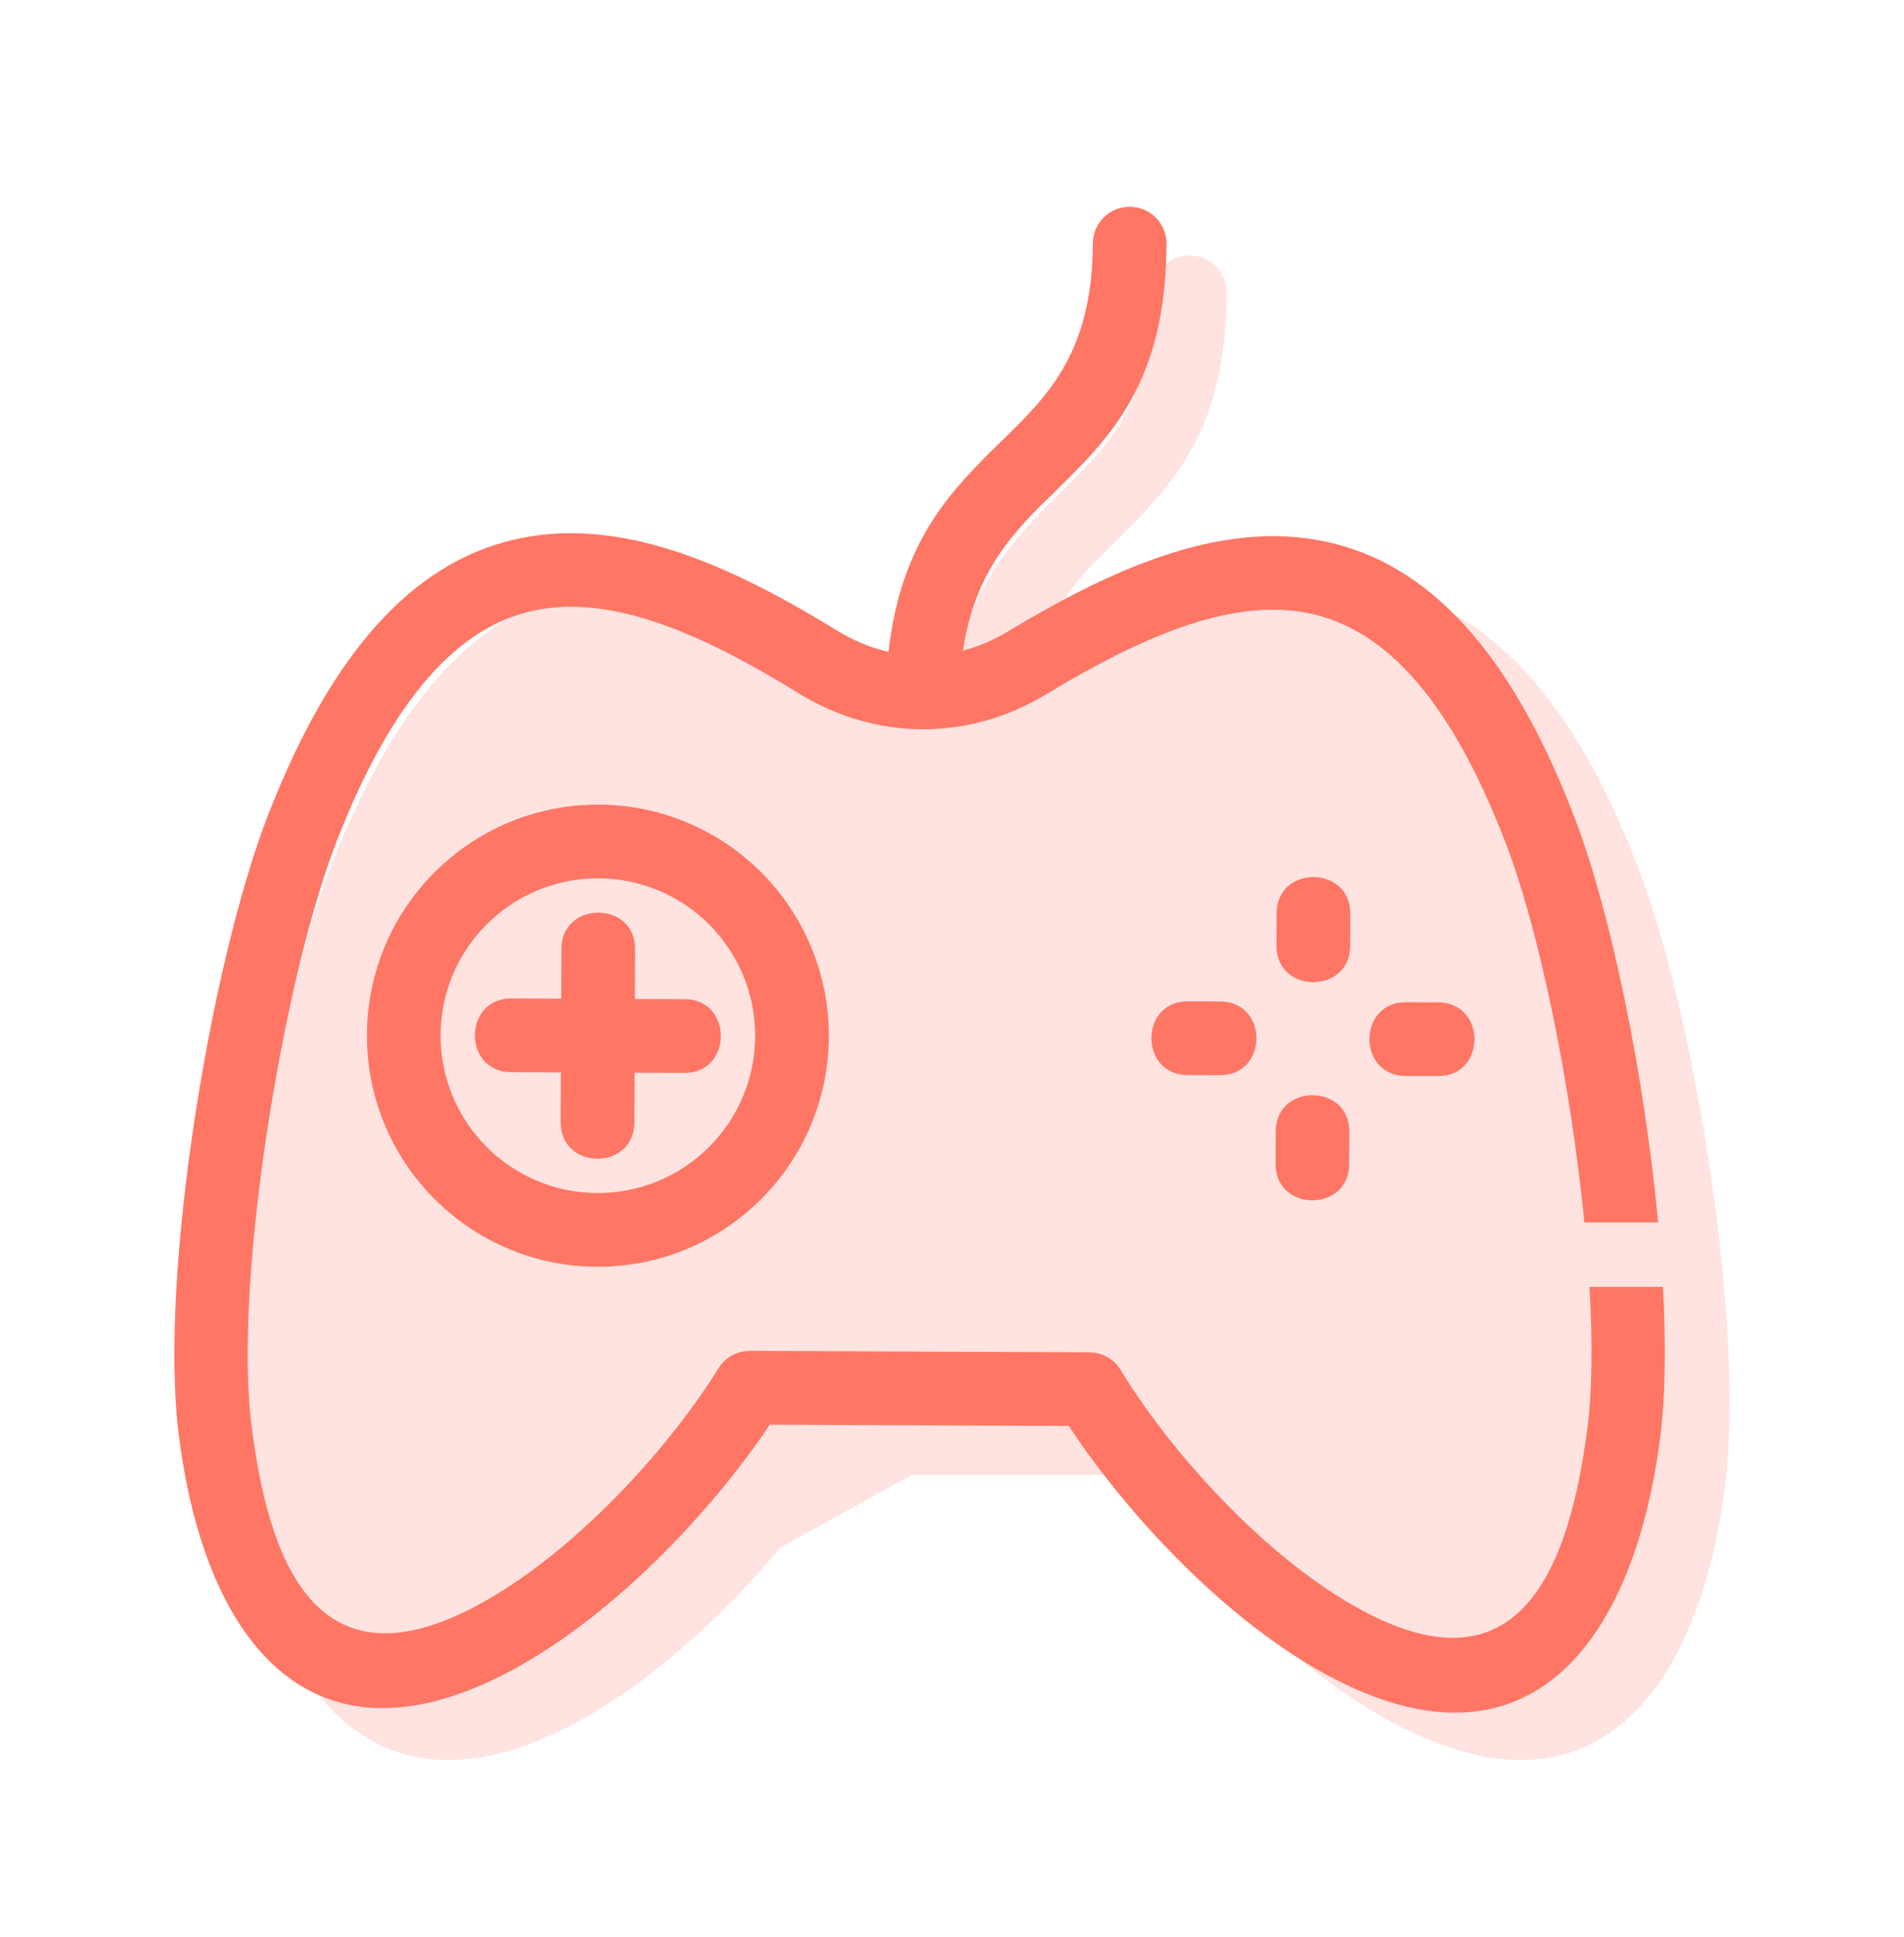 <?xml version="1.0" encoding="UTF-8"?>
<svg xmlns="http://www.w3.org/2000/svg" width="60" height="61" viewBox="0 0 60 61" fill="none">
  <path opacity="0.2" fill-rule="evenodd" clip-rule="evenodd" d="M18.803 53.886C20.896 52.627 22.954 50.7 24.588 48.748C24.95 48.548 25.31 48.348 25.667 48.15C26.737 47.556 27.779 46.978 28.738 46.454H35.734C37.461 49.066 40.315 52.127 43.238 53.886C49.977 57.94 53.518 53.494 54.364 46.783C54.989 41.83 53.43 32.003 51.608 27.279C49.379 21.498 46.552 19.03 43.384 18.508C40.274 17.997 37.008 19.429 33.712 21.439C33.256 21.718 32.778 21.921 32.291 22.05C32.672 19.491 33.915 18.267 35.141 17.059L35.142 17.059C36.911 15.316 38.654 13.599 38.654 9.208C38.654 8.567 38.134 8.047 37.493 8.047C36.852 8.047 36.332 8.567 36.332 9.208C36.332 12.636 34.936 14.011 33.519 15.408L33.518 15.409L33.517 15.409C31.937 16.966 30.335 18.544 29.947 22.098C29.392 21.974 28.847 21.755 28.329 21.439C25.033 19.429 21.768 17.997 18.658 18.508C15.489 19.03 12.662 21.498 10.433 27.279C8.612 32.004 7.052 41.829 7.678 46.783C8.524 53.493 12.064 57.941 18.803 53.886Z" fill="#FF7664"></path>
  <path fill-rule="evenodd" clip-rule="evenodd" d="M23.631 42.547L28.98 42.57L34.328 42.592C34.758 42.594 35.132 42.829 35.331 43.178C36.845 45.652 39.572 48.705 42.353 50.394C47.535 53.541 49.368 50.007 50.019 45.019C50.177 43.808 50.188 42.25 50.089 40.533H52.404C52.502 42.348 52.483 44.005 52.311 45.318C51.437 52.025 47.878 56.457 41.156 52.374C38.24 50.603 35.399 47.53 33.683 44.911L24.257 44.871C22.519 47.475 19.652 50.524 16.72 52.271C9.965 56.297 6.443 51.834 5.625 45.121C5.021 40.165 6.622 30.346 8.463 25.628C10.717 19.857 13.554 17.401 16.725 16.893C19.837 16.394 23.097 17.84 26.384 19.865C26.901 20.183 27.445 20.404 27.999 20.53C28.402 16.978 30.011 15.407 31.598 13.856L31.598 13.856L31.599 13.855C33.022 12.465 34.424 11.095 34.438 7.667C34.441 7.027 34.963 6.509 35.604 6.512C36.245 6.514 36.763 7.036 36.76 7.677C36.742 12.068 34.992 13.777 33.215 15.513L33.214 15.514C31.983 16.716 30.735 17.935 30.343 20.492C30.831 20.366 31.309 20.164 31.767 19.887C35.071 17.891 38.343 16.473 41.451 16.997C44.617 17.532 47.434 20.012 49.638 25.802C50.788 28.822 51.822 33.92 52.252 38.5H49.928C49.503 34.19 48.527 29.387 47.477 26.628C45.616 21.741 43.434 19.68 41.069 19.281C38.646 18.872 35.854 20.124 32.965 21.87C30.519 23.347 27.603 23.335 25.17 21.837C22.295 20.066 19.514 18.791 17.087 19.18C14.72 19.559 12.52 21.601 10.618 26.472C8.92 30.822 7.364 40.281 7.92 44.841C8.529 49.834 10.332 53.383 15.541 50.28C18.346 48.609 21.11 45.562 22.641 43.096C22.861 42.741 23.242 42.546 23.631 42.547ZM37.423 33.859C35.897 33.853 35.906 31.532 37.433 31.538L38.453 31.543C39.98 31.549 39.97 33.87 38.444 33.864L37.423 33.859ZM44.294 33.889C42.768 33.882 42.777 31.561 44.304 31.567L45.324 31.572C46.851 31.578 46.841 33.899 45.314 33.893L44.294 33.889ZM40.23 28.765C40.236 27.238 42.557 27.248 42.551 28.774L42.547 29.795C42.54 31.322 40.219 31.312 40.225 29.785L40.23 28.765ZM40.201 35.636C40.207 34.109 42.528 34.119 42.522 35.645L42.517 36.666C42.511 38.193 40.19 38.183 40.196 36.656L40.201 35.636ZM16.105 33.769C14.579 33.763 14.589 31.442 16.115 31.448L17.685 31.455L17.691 29.885C17.698 28.358 20.02 28.368 20.013 29.895L20.006 31.465L21.575 31.471C23.102 31.478 23.092 33.799 21.566 33.792L19.997 33.786L19.99 35.355C19.983 36.881 17.662 36.872 17.668 35.345L17.675 33.776L16.105 33.769ZM18.871 25.343C22.89 25.36 26.135 28.632 26.118 32.651C26.101 36.67 22.829 39.915 18.809 39.898C14.791 39.881 11.546 36.608 11.563 32.589C11.58 28.57 14.852 25.326 18.871 25.343ZM18.861 27.664C16.124 27.652 13.896 29.862 13.884 32.599C13.873 35.336 16.082 37.564 18.819 37.576C21.557 37.587 23.785 35.378 23.797 32.641C23.808 29.904 21.599 27.675 18.861 27.664Z" fill="#FF7664"></path>
</svg>
